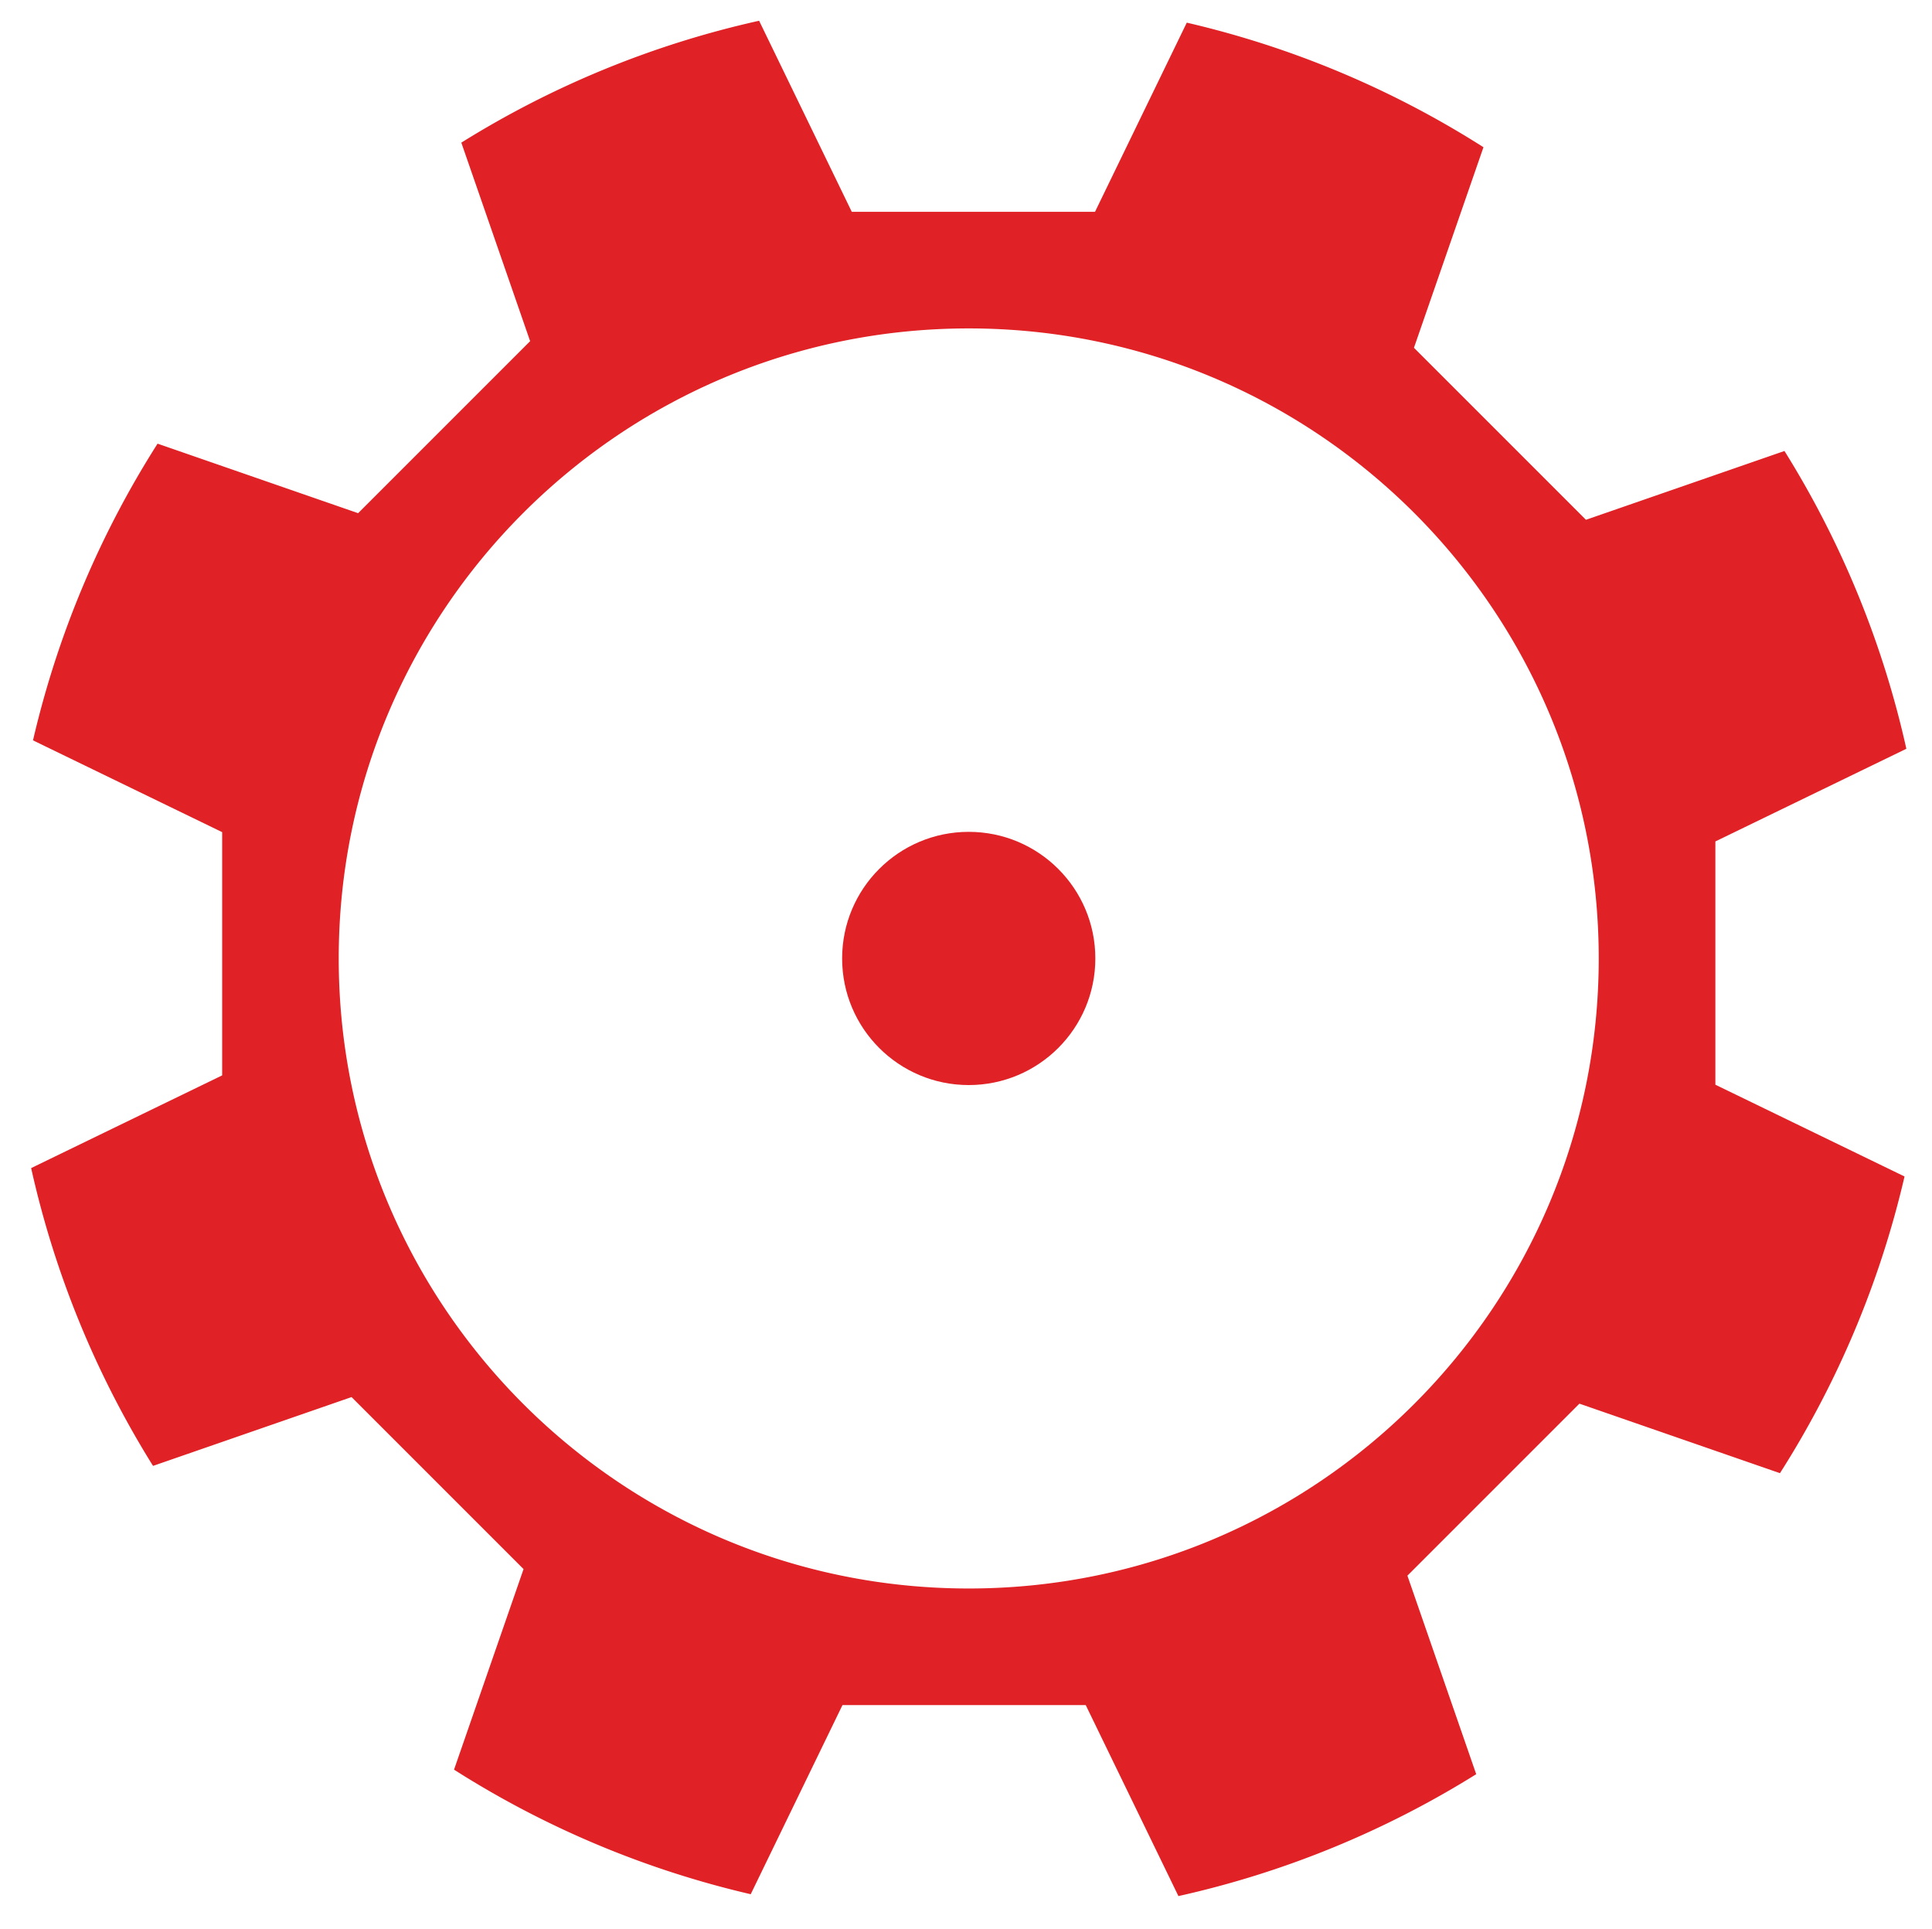 <?xml version="1.0" encoding="UTF-8"?>
<svg xmlns="http://www.w3.org/2000/svg" viewBox="0 0 54.083 54"><g fill="#231f20"><path d="M48.018 23.554l5.347-2.594a26.707 26.707 0 0 0-3.412-8.336l-5.557 1.926-4.815-4.815 1.946-5.614A26.713 26.713 0 0 0 33.222.634l-2.569 5.295h-6.809L21.25.581a26.707 26.707 0 0 0-8.336 3.412L14.84 9.55l-4.815 4.815-5.614-1.946a26.713 26.713 0 0 0-3.487 8.305l5.295 2.569v6.809L.872 32.697a26.707 26.707 0 0 0 3.412 8.336l5.557-1.926 4.815 4.815-1.946 5.614a26.723 26.723 0 0 0 8.305 3.487l2.569-5.295h6.809l2.595 5.347a26.707 26.707 0 0 0 8.336-3.412l-1.926-5.557 4.815-4.815 5.614 1.946a26.713 26.713 0 0 0 3.487-8.305l-5.295-2.569v-6.809zm-20.9 20.911c-9.74 0-17.636-7.896-17.636-17.636 0-9.74 7.896-17.636 17.636-17.636 9.74 0 17.636 7.896 17.636 17.636 0 9.74-7.896 17.636-17.636 17.636z" style="fill: #e02125;"/><circle cx="27.118" cy="26.829" r="3.544" style="fill: #e02125;"/></g></svg>
